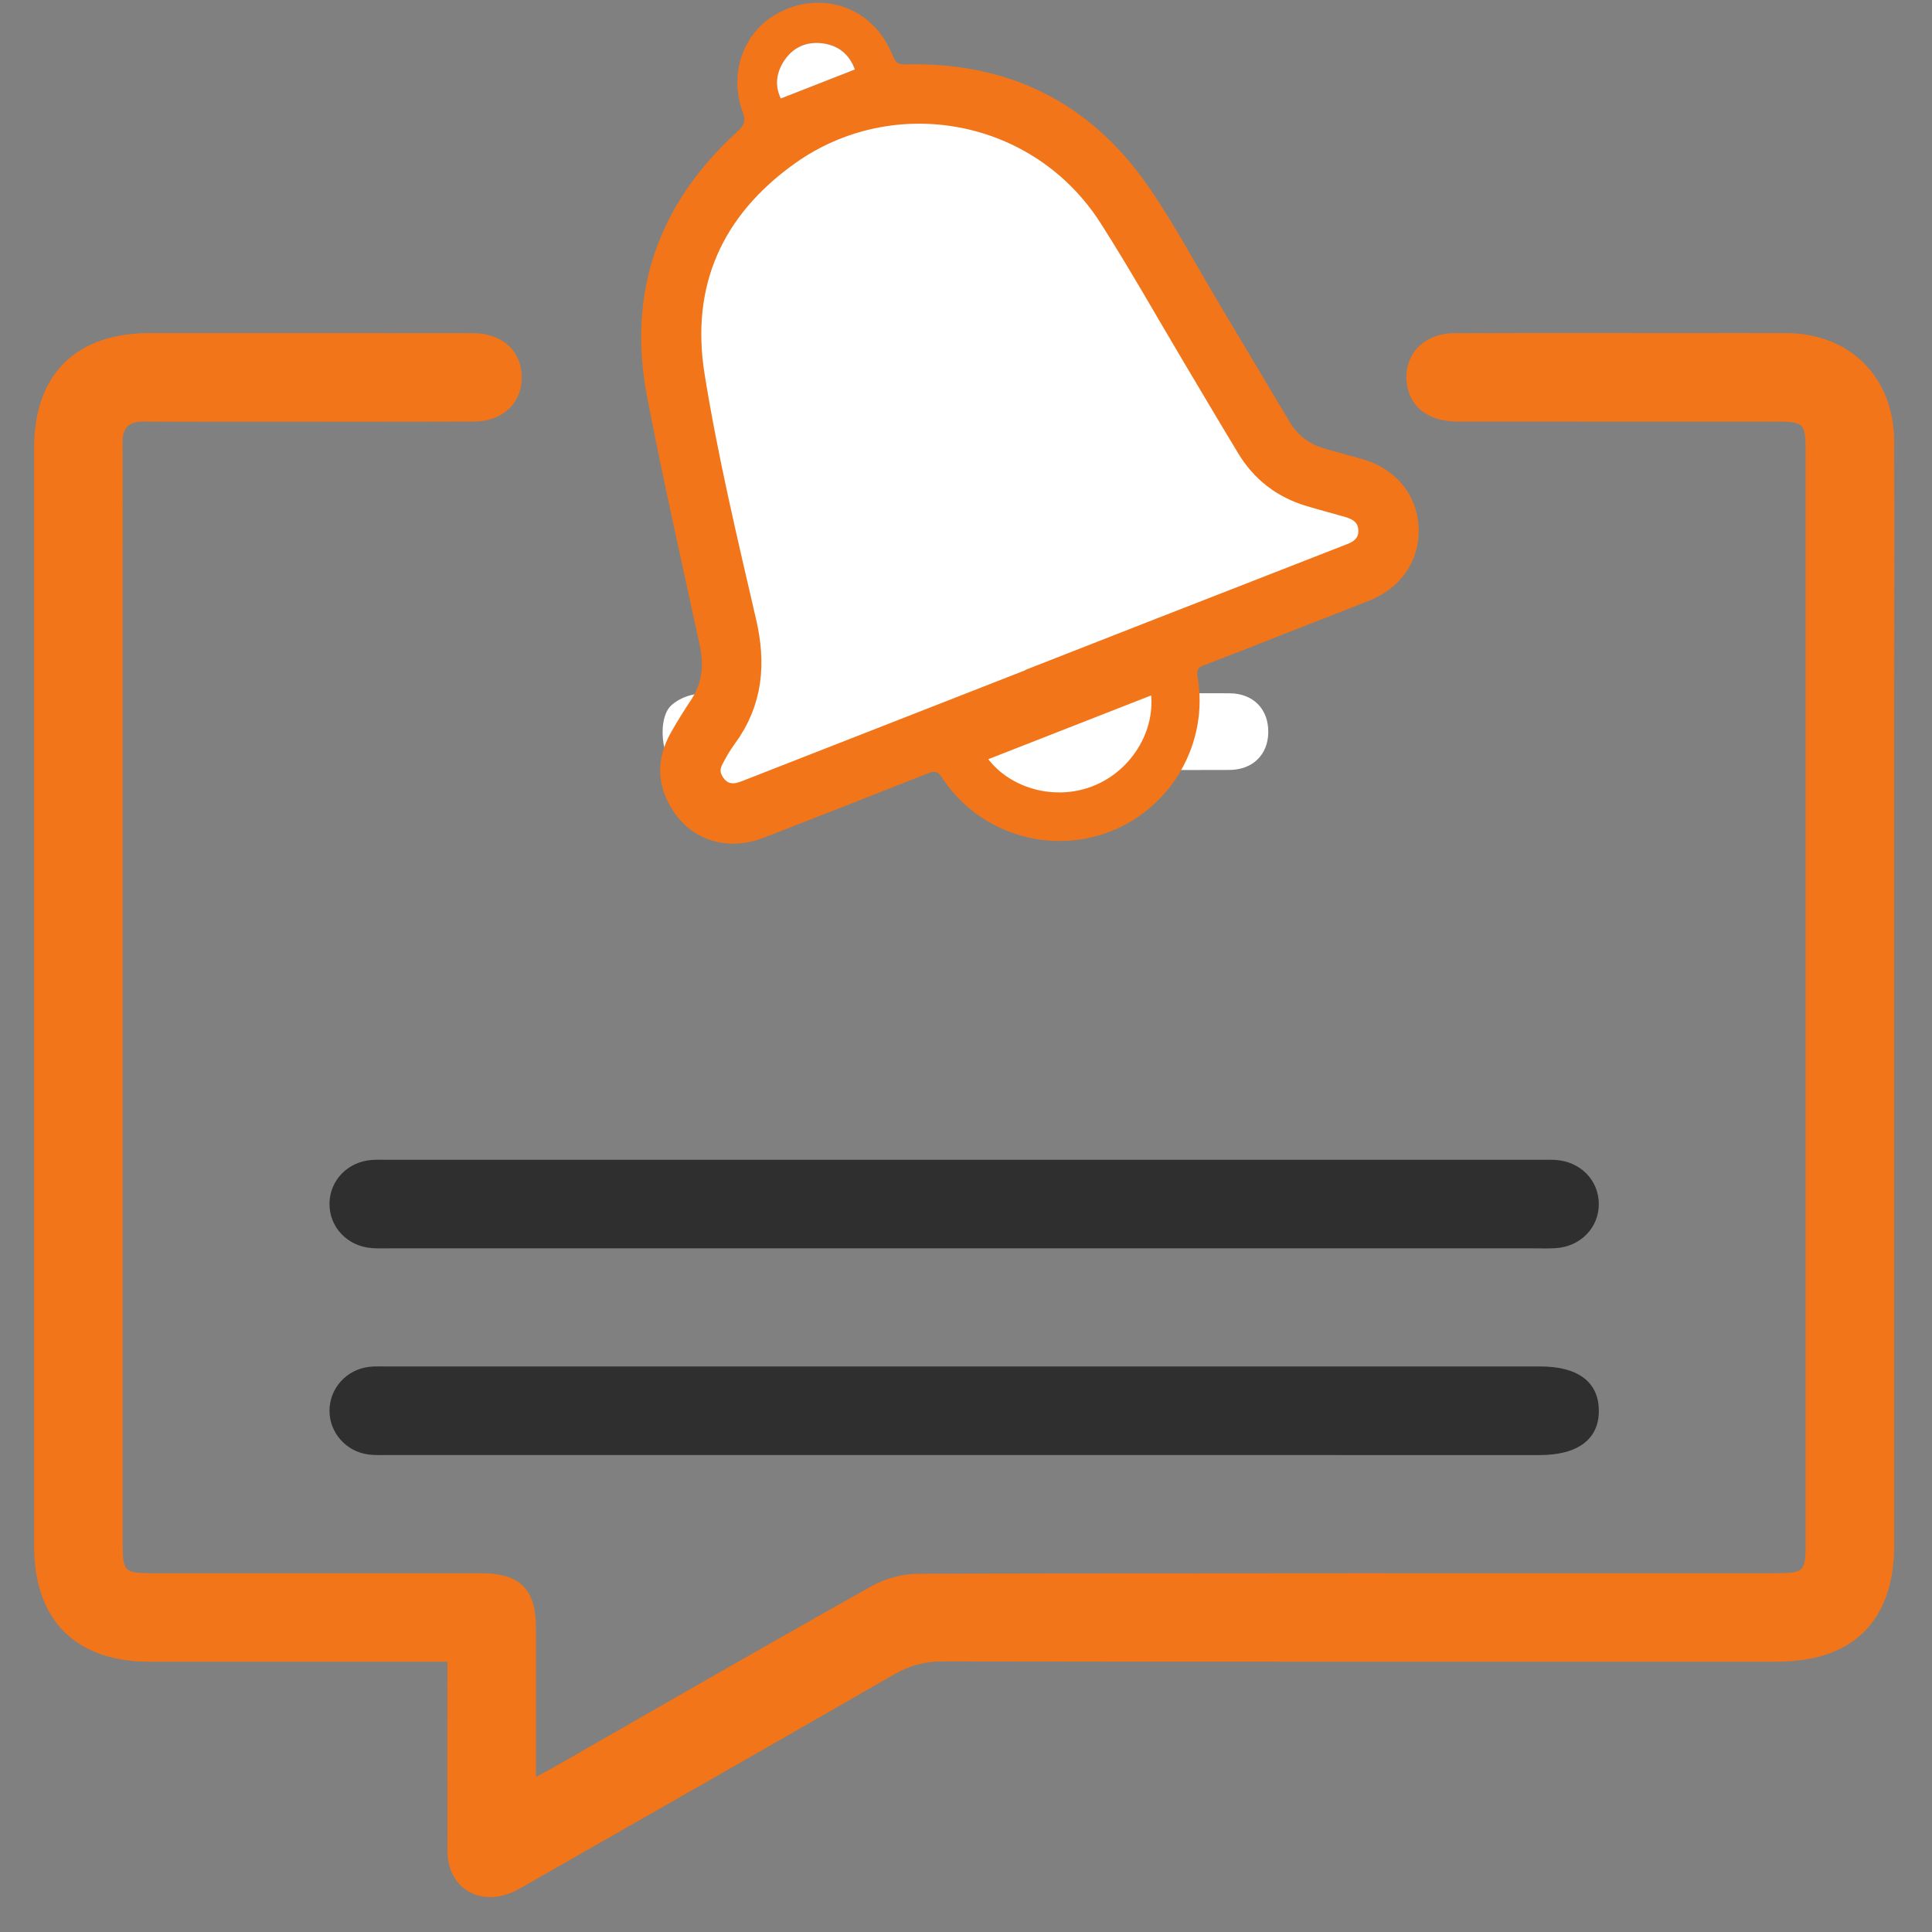<svg width="120" height="120" viewBox="0 0 120 120" fill="none" xmlns="http://www.w3.org/2000/svg">
<rect x="0" y="0" width="120" height="120" fill="#808080" stroke="none"/>
<g clip-path="url(#clip0_1169_2575)">
<path d="M27.792 103.212C21.49 103.212 15.377 103.214 9.266 103.212C4.694 103.21 2.119 100.622 2.119 96.026C2.119 73.294 2.119 50.561 2.119 27.83C2.119 23.256 4.706 20.688 9.305 20.688C15.991 20.688 22.678 20.683 29.362 20.693C31.054 20.695 32.21 21.624 32.381 23.059C32.594 24.842 31.368 26.177 29.434 26.184C24.353 26.203 19.272 26.191 14.189 26.191C12.432 26.191 10.673 26.208 8.916 26.184C7.992 26.172 7.603 26.582 7.61 27.499C7.63 30.211 7.618 32.923 7.618 35.638C7.618 55.694 7.618 75.754 7.618 95.81C7.618 97.627 7.702 97.714 9.47 97.714C16.272 97.714 23.071 97.711 29.873 97.716C32.297 97.716 33.288 98.702 33.29 101.107C33.295 104.124 33.29 107.141 33.29 110.371C33.718 110.138 34.032 109.975 34.339 109.8C40.932 106.03 47.51 102.235 54.134 98.52C54.986 98.042 56.066 97.75 57.041 97.747C74.767 97.702 92.496 97.714 110.222 97.714C112.078 97.714 112.15 97.642 112.15 95.767C112.15 73.226 112.15 50.686 112.15 28.142C112.15 26.254 112.087 26.189 110.232 26.189C103.661 26.189 97.09 26.191 90.518 26.186C88.781 26.184 87.624 25.332 87.396 23.93C87.103 22.123 88.363 20.7 90.334 20.695C95.263 20.678 100.19 20.688 105.12 20.688C107.069 20.688 109.018 20.681 110.966 20.69C114.919 20.712 117.638 23.438 117.65 27.415C117.665 32.381 117.653 37.349 117.653 42.314C117.653 60.194 117.653 78.074 117.653 95.954C117.653 100.678 115.102 103.212 110.345 103.212C93.077 103.212 75.806 103.222 58.538 103.193C57.422 103.19 56.482 103.454 55.524 104.006C47.786 108.461 40.03 112.886 32.27 117.307C30.338 118.409 28.361 117.713 27.881 115.781C27.782 115.38 27.794 114.948 27.792 114.53C27.785 111.168 27.79 107.806 27.79 104.443C27.792 104.069 27.792 103.694 27.792 103.212Z" fill="#F27519"/>
<path d="M59.866 77.537C47.99 77.537 36.113 77.537 24.238 77.537C23.856 77.537 23.472 77.551 23.093 77.522C21.564 77.405 20.438 76.205 20.465 74.734C20.491 73.308 21.598 72.163 23.076 72.048C23.417 72.022 23.762 72.036 24.106 72.036C47.971 72.036 71.839 72.036 95.705 72.036C96.01 72.036 96.317 72.026 96.622 72.046C98.162 72.144 99.3 73.308 99.305 74.777C99.31 76.248 98.177 77.424 96.636 77.525C96.18 77.556 95.719 77.537 95.261 77.537C83.465 77.537 71.664 77.537 59.866 77.537Z" fill="#2F2F2F"/>
<path d="M59.897 90.374C47.983 90.374 36.07 90.374 24.154 90.374C23.734 90.374 23.309 90.396 22.896 90.343C21.497 90.168 20.455 88.98 20.465 87.605C20.474 86.225 21.526 85.056 22.932 84.898C23.309 84.854 23.695 84.874 24.077 84.874C47.942 84.874 71.81 84.874 95.676 84.874C98.002 84.874 99.281 85.829 99.307 87.583C99.334 89.374 98.018 90.377 95.64 90.377C83.726 90.374 71.81 90.374 59.897 90.374Z" fill="#2F2F2F"/>
<path d="M59.858 47.83C54.396 47.83 48.936 47.825 43.474 47.834C42.461 47.837 41.544 47.489 41.287 46.529C41.083 45.763 41.095 44.729 41.472 44.088C41.794 43.541 42.775 43.102 43.469 43.097C54.43 43.037 65.39 43.049 76.354 43.061C77.849 43.063 78.797 44.052 78.775 45.497C78.754 46.874 77.808 47.82 76.356 47.822C70.858 47.839 65.357 47.83 59.858 47.83Z" fill="white"/>
<g clip-path="url(#clip1_1169_2575)">
<path d="M80.016 39.277C78.274 39.96 76.536 40.656 74.785 41.315C74.389 41.463 74.315 41.644 74.384 42.045C75.088 46.107 72.806 50.139 68.976 51.64C65.146 53.141 60.733 51.734 58.491 48.271C58.24 47.884 58.028 47.878 57.647 48.029C54.258 49.372 50.864 50.702 47.467 52.022C45.253 52.883 43.037 52.251 41.798 50.349C40.771 48.775 40.75 47.123 41.681 45.484C42.065 44.806 42.478 44.143 42.91 43.495C43.615 42.436 43.729 41.31 43.464 40.085C42.353 34.947 41.187 29.819 40.194 24.657C38.938 18.136 40.907 12.626 45.803 8.168C46.225 7.784 46.341 7.527 46.133 6.967C45.254 4.594 46.156 2.039 48.216 0.875C50.424 -0.373 53.05 0.063 54.6 1.983C54.973 2.445 55.258 2.996 55.49 3.547C55.651 3.928 55.846 4.008 56.228 3.999C62.567 3.837 67.648 6.306 71.271 11.504C72.916 13.863 74.267 16.425 75.746 18.898C77.205 21.338 78.655 23.782 80.113 26.223C80.605 27.044 81.325 27.583 82.241 27.852C83.027 28.082 83.818 28.289 84.606 28.514C86.67 29.104 87.993 30.685 88.11 32.697C88.228 34.731 87.076 36.492 85.078 37.292C83.395 37.965 81.703 38.617 80.016 39.277ZM65.328 42.328C65.326 42.323 65.324 42.317 65.321 42.311C67.68 41.387 70.039 40.46 72.398 39.539C76.32 38.008 80.245 36.483 84.164 34.946C85.164 34.555 85.668 33.799 85.616 32.852C85.564 31.906 84.981 31.225 83.944 30.922C83.121 30.681 82.289 30.469 81.47 30.22C79.973 29.767 78.802 28.87 77.991 27.533C76.891 25.718 75.813 23.89 74.726 22.067C72.962 19.107 71.273 16.098 69.419 13.195C64.853 6.044 55.351 4.362 48.661 9.12C43.731 12.627 41.576 17.489 42.529 23.43C43.355 28.576 44.569 33.664 45.744 38.746C46.311 41.199 46.142 43.405 44.629 45.461C44.296 45.913 44.009 46.408 43.752 46.909C43.395 47.601 43.427 48.309 43.861 48.962C44.307 49.632 44.955 49.961 45.757 49.889C46.098 49.859 46.436 49.722 46.76 49.595C52.952 47.177 59.14 44.752 65.328 42.328ZM71.901 42.499C68.115 43.982 64.371 45.448 60.62 46.917C62.038 49.329 65.289 50.364 68.03 49.306C70.792 48.241 72.497 45.266 71.901 42.499ZM53.098 4.315C52.755 3.376 52.078 2.817 51.095 2.692C50.059 2.561 49.212 2.957 48.656 3.851C48.2 4.584 48.135 5.358 48.498 6.117C50.053 5.508 51.535 4.927 53.098 4.315Z" fill="#F27519"/>
<path d="M65.328 42.328C59.139 44.752 52.952 47.177 46.761 49.596C46.437 49.723 46.098 49.859 45.757 49.89C44.956 49.963 44.307 49.633 43.862 48.964C43.427 48.31 43.396 47.602 43.752 46.91C44.009 46.408 44.297 45.914 44.63 45.462C46.142 43.407 46.311 41.199 45.744 38.748C44.569 33.665 43.355 28.577 42.529 23.431C41.576 17.491 43.732 12.628 48.661 9.121C55.351 4.363 64.854 6.045 69.42 13.196C71.273 16.099 72.962 19.108 74.727 22.068C75.813 23.891 76.891 25.719 77.992 27.534C78.803 28.872 79.973 29.768 81.471 30.221C82.291 30.47 83.121 30.682 83.944 30.923C84.981 31.227 85.563 31.907 85.616 32.853C85.669 33.8 85.163 34.556 84.165 34.947C80.245 36.484 76.32 38.008 72.399 39.54C70.039 40.462 67.68 41.388 65.322 42.312C65.324 42.317 65.326 42.323 65.328 42.328Z" fill="white" stroke="#F27519" stroke-width="2.5"/>
<path d="M71.901 42.499C72.497 45.266 70.792 48.241 68.03 49.306C65.289 50.364 62.038 49.328 60.62 46.917C64.371 45.448 68.115 43.982 71.901 42.499Z" fill="white" stroke="#F27519"/>
<path d="M53.098 4.315C51.536 4.927 50.053 5.508 48.497 6.117C48.134 5.36 48.199 4.584 48.654 3.852C49.211 2.956 50.058 2.561 51.094 2.693C52.077 2.818 52.754 3.377 53.098 4.315Z" fill="white"/>
</g>
</g>
<defs>
<clipPath id="clip0_1169_2575">
<rect width="120" height="120" fill="white"/>
</clipPath>
<clipPath id="clip1_1169_2575">
<rect width="60" height="60" fill="white" transform="translate(20.126 9.006) rotate(-21.387)"/>
</clipPath>
</defs>
</svg>
